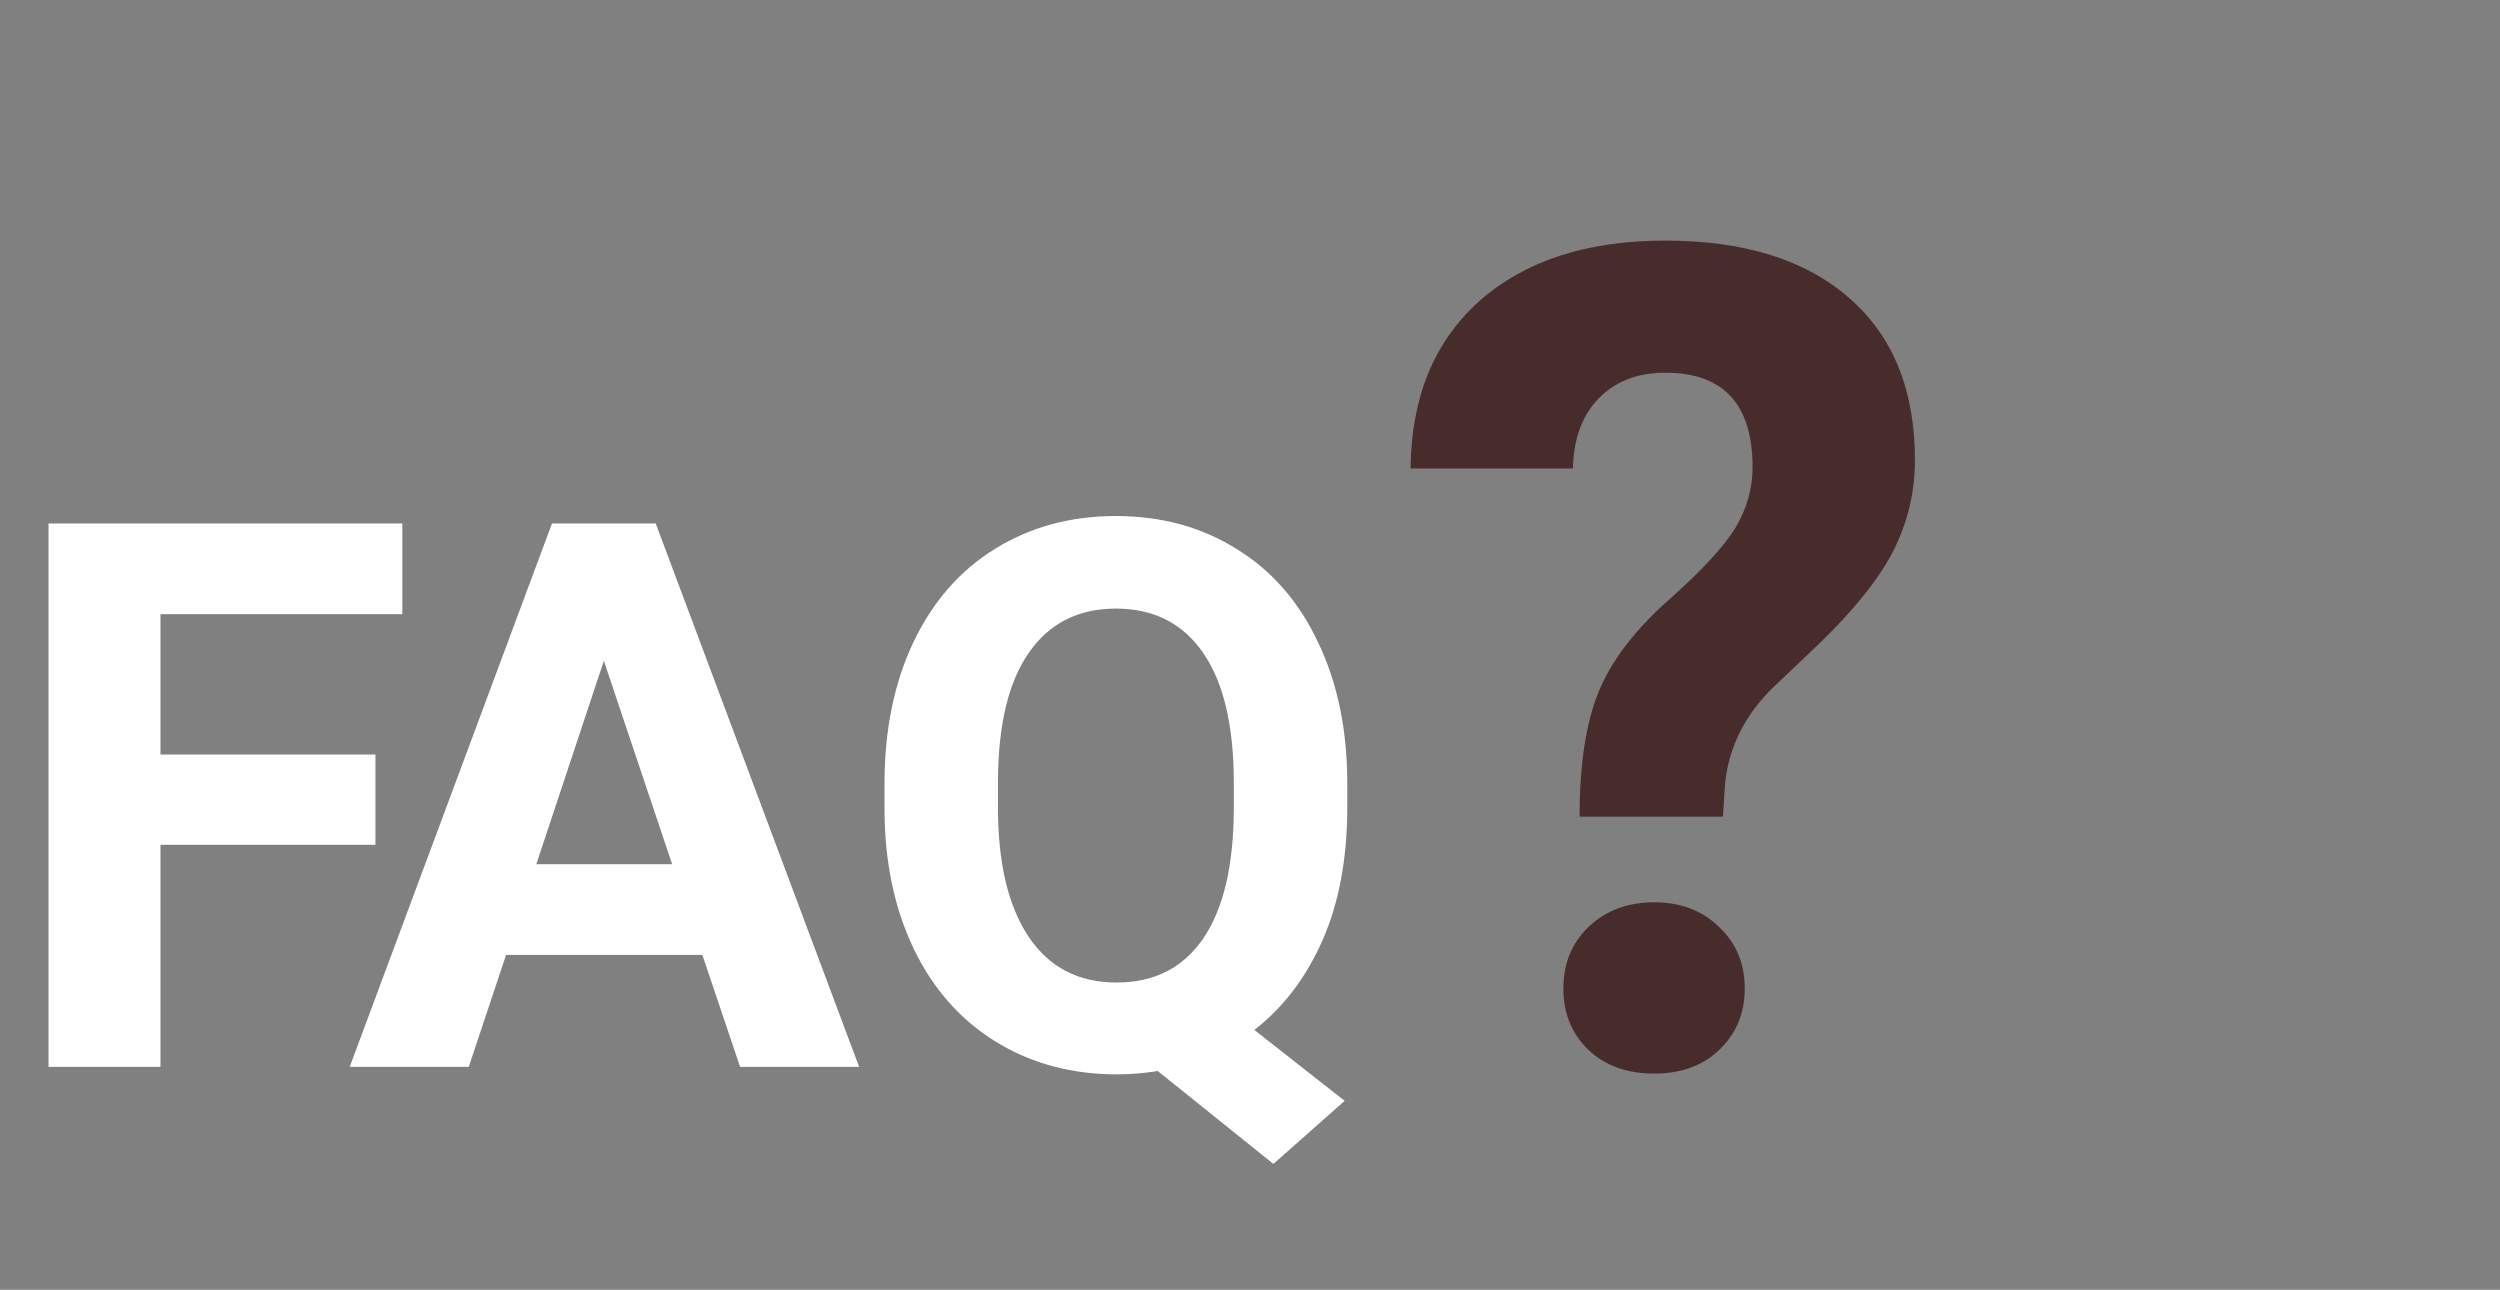 <svg width="157" height="81" viewBox="0 0 157 81" fill="none" xmlns="http://www.w3.org/2000/svg">
<rect x="0" y="0" width="157" height="81" fill="#808080" stroke="none"/>
<path d="M23.578 53.055H10.078V67H3.047V32.875H25.266V38.57H10.078V47.383H23.578V53.055ZM44.109 59.969H31.781L29.438 67H21.961L34.664 32.875H41.18L53.953 67H46.477L44.109 59.969ZM33.68 54.273H42.211L37.922 41.5L33.68 54.273ZM84.609 50.711C84.609 53.898 84.094 56.672 83.062 59.031C82.031 61.375 80.602 63.258 78.773 64.68L84.445 69.133L79.969 73.094L72.703 67.258C71.875 67.398 71.016 67.469 70.125 67.469C67.297 67.469 64.773 66.789 62.555 65.43C60.336 64.07 58.617 62.133 57.398 59.617C56.18 57.086 55.562 54.18 55.547 50.898V49.211C55.547 45.852 56.148 42.898 57.352 40.352C58.57 37.789 60.281 35.828 62.484 34.469C64.703 33.094 67.234 32.406 70.078 32.406C72.922 32.406 75.445 33.094 77.648 34.469C79.867 35.828 81.578 37.789 82.781 40.352C84 42.898 84.609 45.844 84.609 49.188V50.711ZM77.484 49.164C77.484 45.586 76.844 42.867 75.562 41.008C74.281 39.148 72.453 38.219 70.078 38.219C67.719 38.219 65.898 39.141 64.617 40.984C63.336 42.812 62.688 45.5 62.672 49.047V50.711C62.672 54.195 63.312 56.898 64.594 58.82C65.875 60.742 67.719 61.703 70.125 61.703C72.484 61.703 74.297 60.781 75.562 58.938C76.828 57.078 77.469 54.375 77.484 50.828V49.164Z" fill="white"/>
<path d="M99.199 51.285C99.199 48.004 99.598 45.391 100.395 43.445C101.191 41.5 102.645 39.59 104.754 37.715C106.887 35.816 108.305 34.281 109.008 33.109C109.711 31.914 110.062 30.66 110.062 29.348C110.062 25.387 108.234 23.406 104.578 23.406C102.844 23.406 101.449 23.945 100.395 25.023C99.363 26.078 98.824 27.543 98.777 29.418H88.582C88.629 24.941 90.07 21.438 92.906 18.906C95.766 16.375 99.656 15.109 104.578 15.109C109.547 15.109 113.402 16.316 116.145 18.73C118.887 21.121 120.258 24.508 120.258 28.891C120.258 30.883 119.812 32.77 118.922 34.551C118.031 36.309 116.473 38.266 114.246 40.422L111.398 43.129C109.617 44.84 108.598 46.844 108.34 49.141L108.199 51.285H99.199ZM98.18 62.078C98.18 60.508 98.707 59.219 99.762 58.211C100.84 57.18 102.211 56.664 103.875 56.664C105.539 56.664 106.898 57.18 107.953 58.211C109.031 59.219 109.57 60.508 109.57 62.078C109.57 63.625 109.043 64.902 107.988 65.91C106.957 66.918 105.586 67.422 103.875 67.422C102.164 67.422 100.781 66.918 99.727 65.91C98.695 64.902 98.18 63.625 98.18 62.078Z" fill="#482C2C"/>
</svg>
